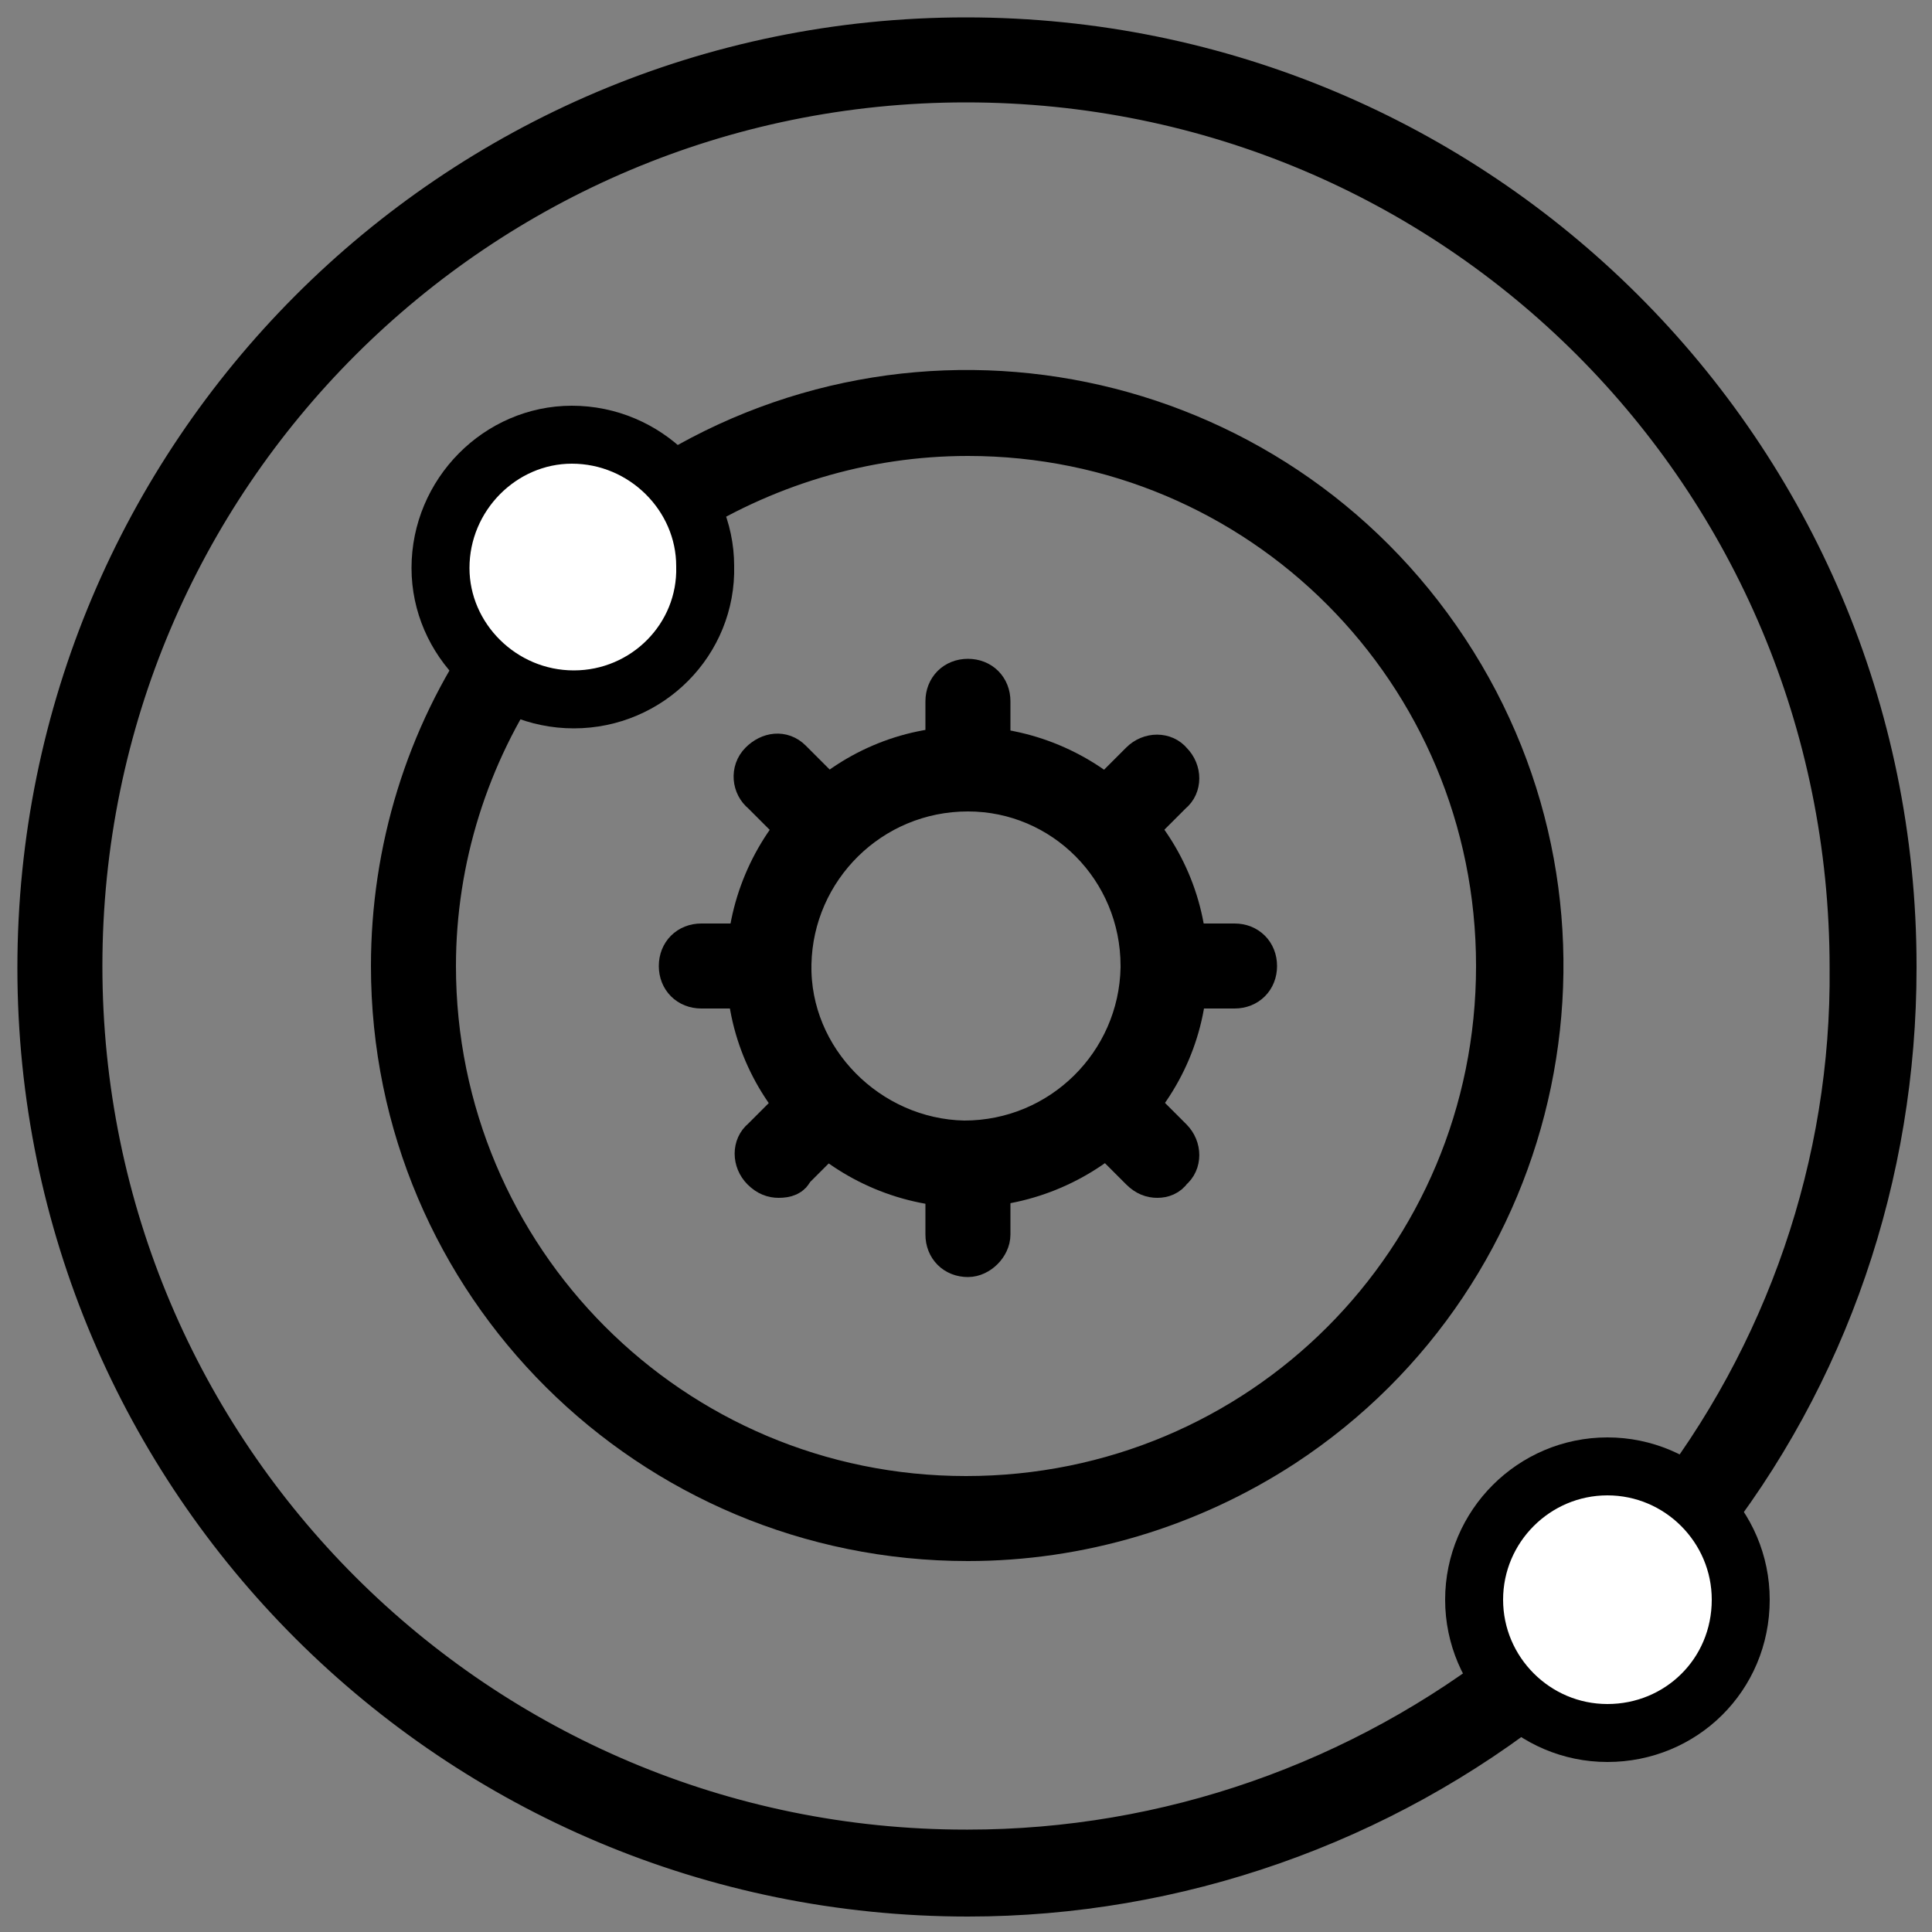 <?xml version="1.0" encoding="utf-8"?>
<!-- Generator: Adobe Illustrator 22.0.0, SVG Export Plug-In . SVG Version: 6.00 Build 0)  -->
<svg version="1.1" id="Layer_1" xmlns="http://www.w3.org/2000/svg" xmlns:xlink="http://www.w3.org/1999/xlink" x="0px" y="0px"
	 viewBox="0 0 100 100" style="enable-background:new 0 0 100 100;" xml:space="preserve">
<rect x="0" y="0" width="100" height="100" fill="#808080" stroke="none"/>
<style type="text/css">
	.st0{stroke:#000000;stroke-width:2;stroke-miterlimit:10;}
	.st1{fill:#FFFFFF;stroke:#000000;stroke-width:3;stroke-miterlimit:10;}
</style>
<title>Artboard 81</title>
<path class="st0" d="M50.1,98.2c-26.6,0-48.2-21.5-48.2-48.1S23.4,1.9,50,1.9S98.2,23.4,98.2,50c0,0,0,0,0,0.1
	c0,10.7-3.5,21.1-10.2,29.5c-0.4,0.5-1.2,0.6-1.7,0.2s-0.6-1.2-0.2-1.7l0,0c6.3-8,9.7-17.9,9.6-28C95.7,24.7,75.3,4.3,50,4.3
	C24.8,4.3,4.3,24.7,4.3,50S24.8,95.7,50,95.7c0,0,0,0,0.1,0c10.3,0,20.3-3.5,28.4-9.9c0.5-0.4,1.3-0.3,1.7,0.2s0.3,1.3-0.2,1.7
	C71.5,94.5,60.9,98.2,50.1,98.2z"/>
<path class="st0" d="M50.1,79.8c-16.5,0-29.9-13.3-29.9-29.8c0-6,1.8-11.9,5.2-16.8c0.4-0.6,1.1-0.7,1.7-0.3s0.7,1.1,0.3,1.7l0,0
	c-3.1,4.5-4.8,9.9-4.8,15.4c0,15.1,12.2,27.4,27.4,27.4S77.4,65.2,77.4,50S65.2,22.6,50.1,22.6c-5.4,0-10.6,1.6-15.1,4.5
	c-0.6,0.4-1.3,0.2-1.7-0.3c-0.4-0.6-0.2-1.3,0.3-1.7l0,0C47.4,16,65.9,19.8,75,33.6s5.2,32.3-8.5,41.3
	C61.6,78.1,55.9,79.8,50.1,79.8z"/>
<path class="st0" d="M50.1,61.5c-6.3,0-11.5-5.1-11.5-11.4S43.7,38.6,50,38.6S61.5,43.7,61.5,50c0,0,0,0,0,0.1
	C61.5,56.3,56.4,61.4,50.1,61.5z M50.1,41c-5,0-9,4-9.1,8.9s4,9,8.9,9.1c5,0,9-4,9.1-8.9c0,0,0,0,0-0.1C59,45,55,41,50.1,41z"/>
<path class="st1" d="M29.7,36.2c-3.8,0-6.9-3.1-6.9-6.8c0-3.8,3.1-6.9,6.8-6.9c3.8,0,6.9,3.1,6.9,6.8l0,0
	C36.6,33.1,33.5,36.2,29.7,36.2z"/>
<path class="st1" d="M83.2,89.7c-3.8,0-6.9-3.1-6.9-6.9s3.1-6.9,6.9-6.9s6.9,3.1,6.9,6.9l0,0C90.1,86.7,87,89.7,83.2,89.7z"/>
<path class="st0" d="M50.1,41c-0.7,0-1.2-0.5-1.2-1.2v-3.5c0-0.7,0.5-1.2,1.2-1.2s1.2,0.5,1.2,1.2v3.5C51.3,40.4,50.7,41,50.1,41z"
	/>
<path class="st0" d="M50.1,65.1c-0.7,0-1.2-0.5-1.2-1.2v-3.5c0-0.7,0.5-1.2,1.2-1.2s1.2,0.5,1.2,1.2v3.5
	C51.3,64.5,50.7,65.1,50.1,65.1z"/>
<path class="st0" d="M63.9,51.2h-3.5c-0.7,0-1.2-0.5-1.2-1.2s0.5-1.2,1.2-1.2h3.5c0.7,0,1.2,0.5,1.2,1.2S64.6,51.2,63.9,51.2z"/>
<path class="st0" d="M39.8,51.2h-3.5c-0.7,0-1.2-0.5-1.2-1.2s0.5-1.2,1.2-1.2h3.5c0.7,0,1.2,0.5,1.2,1.2S40.5,51.2,39.8,51.2z"/>
<path class="st0" d="M42.8,44c-0.3,0-0.6-0.1-0.9-0.4l-2.5-2.5c-0.5-0.4-0.6-1.2-0.1-1.7s1.2-0.6,1.7-0.1l0.1,0.1l2.5,2.5
	c0.5,0.5,0.5,1.3,0,1.7l0,0C43.4,43.9,43.1,44,42.8,44z"/>
<path class="st0" d="M59.9,61c-0.3,0-0.6-0.1-0.9-0.4l-2.5-2.5c-0.4-0.5-0.4-1.3,0.1-1.7s1.1-0.4,1.6,0l2.5,2.5
	c0.5,0.5,0.5,1.3,0,1.7C60.5,60.9,60.2,61,59.9,61z"/>
<path class="st0" d="M57.4,44c-0.3,0-0.6-0.1-0.9-0.4c-0.5-0.5-0.5-1.3,0-1.7l0,0l2.5-2.5c0.5-0.5,1.3-0.5,1.7,0
	c0.5,0.5,0.5,1.3,0,1.7l-2.5,2.5C58,43.9,57.7,44,57.4,44z"/>
<path class="st0" d="M40.3,61c-0.3,0-0.6-0.1-0.9-0.4c-0.5-0.5-0.5-1.3,0-1.7l2.5-2.5c0.5-0.5,1.3-0.5,1.7,0c0.5,0.5,0.5,1.3,0,1.7
	l-2.5,2.5C41,60.9,40.7,61,40.3,61z"/>
</svg>
